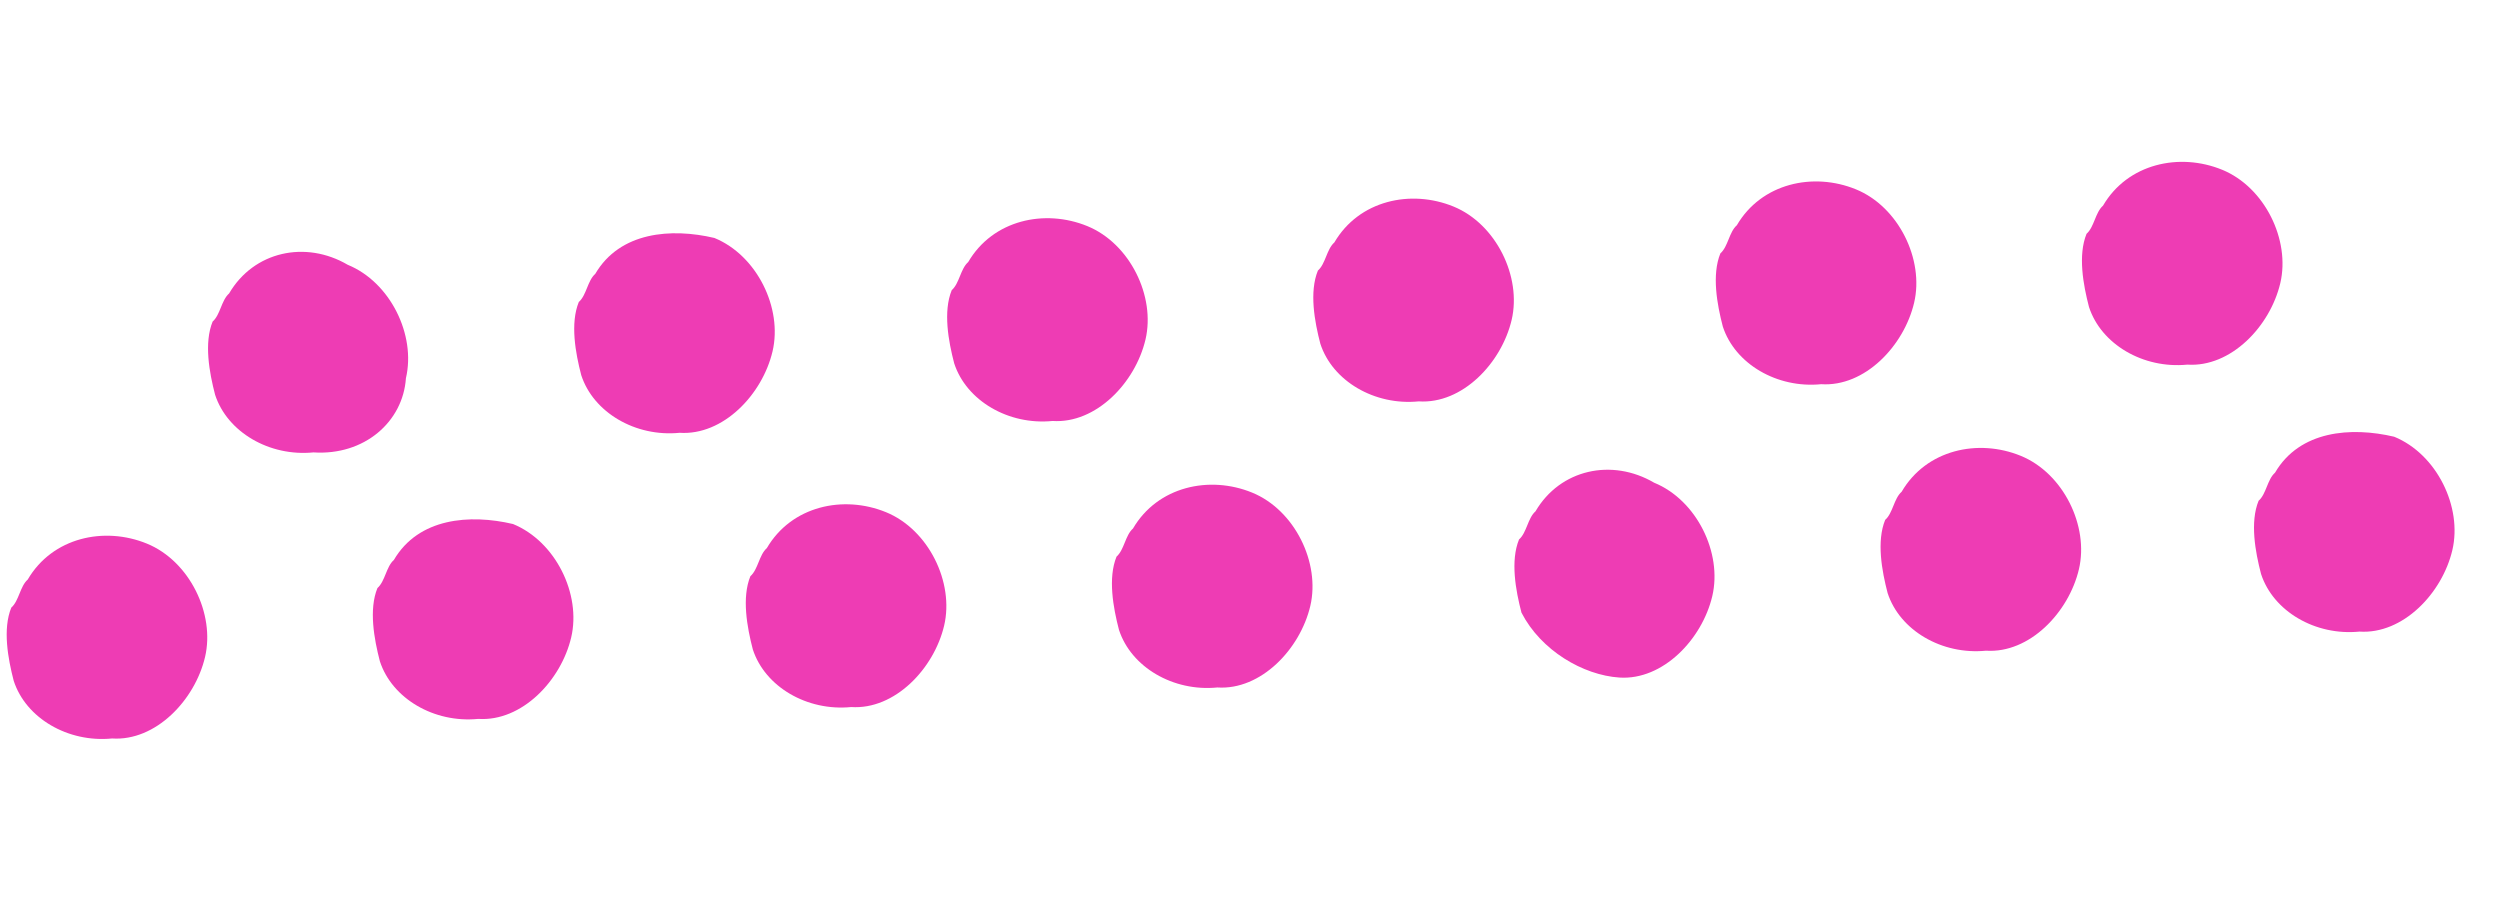 <svg xmlns="http://www.w3.org/2000/svg" width="100" height="36" viewBox="0 0 100 36" fill="none"><path d="M1.109 23.182C0.8 23.453 0.761 24.035 0.451 24.306C0.103 25.16 0.317 26.342 0.549 27.234C1.034 28.727 2.72 29.714 4.483 29.539C6.227 29.654 7.796 28.006 8.202 26.28C8.608 24.554 7.58 22.441 5.875 21.744C4.17 21.047 2.097 21.494 1.109 23.182Z" fill="#EE3CB4"></path><path d="M16.237 15.127C16.643 13.402 15.615 11.289 13.91 10.592C12.224 9.604 10.151 10.051 9.164 11.738C8.854 12.01 8.815 12.592 8.505 12.863C8.157 13.716 8.371 14.899 8.604 15.791C9.089 17.283 10.775 18.271 12.537 18.096C14.572 18.23 16.121 16.872 16.237 15.127Z" fill="#EE3CB4"></path><path d="M15.755 22.398C15.446 22.67 15.407 23.251 15.097 23.523C14.749 24.376 14.963 25.559 15.195 26.451C15.68 27.943 17.366 28.931 19.129 28.756C20.873 28.871 22.442 27.222 22.848 25.496C23.254 23.771 22.226 21.658 20.521 20.961C18.796 20.555 16.743 20.711 15.755 22.398Z" fill="#EE3CB4"></path><path d="M23.81 10.955C23.5 11.227 23.462 11.808 23.152 12.08C22.804 12.933 23.017 14.116 23.25 15.007C23.735 16.5 25.421 17.488 27.184 17.312C28.928 17.428 30.496 15.779 30.902 14.053C31.308 12.328 30.281 10.215 28.575 9.518C26.851 9.112 24.797 9.268 23.81 10.955Z" fill="#EE3CB4"></path><path d="M30.673 21.925C30.363 22.196 30.325 22.778 30.015 23.049C29.667 23.903 29.881 25.085 30.113 25.977C30.598 27.47 32.284 28.457 34.047 28.282C35.791 28.397 37.359 26.748 37.766 25.023C38.172 23.297 37.144 21.184 35.439 20.487C33.733 19.79 31.661 20.237 30.673 21.925Z" fill="#EE3CB4"></path><path d="M38.728 10.482C38.418 10.753 38.379 11.335 38.069 11.607C37.721 12.46 37.935 13.642 38.168 14.534C38.653 16.027 40.339 17.015 42.102 16.839C43.845 16.954 45.414 15.306 45.82 13.58C46.226 11.854 45.198 9.742 43.493 9.044C41.788 8.347 39.715 8.794 38.728 10.482Z" fill="#EE3CB4"></path><path d="M45.319 21.141C45.01 21.413 44.971 21.994 44.661 22.266C44.313 23.119 44.526 24.302 44.759 25.194C45.244 26.686 46.93 27.674 48.693 27.499C50.437 27.614 52.005 25.965 52.412 24.239C52.818 22.514 51.79 20.401 50.085 19.704C48.38 19.007 46.307 19.454 45.319 21.141Z" fill="#EE3CB4"></path><path d="M53.374 9.698C53.064 9.97 53.026 10.551 52.716 10.823C52.367 11.676 52.581 12.859 52.814 13.751C53.299 15.243 54.985 16.231 56.748 16.055C58.492 16.171 60.06 14.522 60.466 12.796C60.872 11.071 59.845 8.958 58.139 8.261C56.434 7.564 54.361 8.011 53.374 9.698Z" fill="#EE3CB4"></path><path d="M61.419 20.454C61.109 20.726 61.071 21.307 60.761 21.579C60.412 22.432 60.626 23.614 60.859 24.506C61.635 26.018 63.321 27.006 64.774 27.102C66.517 27.218 68.086 25.569 68.492 23.843C68.898 22.117 67.87 20.005 66.165 19.308C64.479 18.32 62.406 18.767 61.419 20.454Z" fill="#EE3CB4"></path><path d="M69.473 9.011C69.163 9.282 69.125 9.864 68.815 10.136C68.467 10.989 68.68 12.171 68.913 13.063C69.398 14.556 71.084 15.544 72.847 15.368C74.591 15.483 76.159 13.835 76.565 12.109C76.972 10.383 75.944 8.271 74.239 7.574C72.533 6.876 70.46 7.324 69.473 9.011Z" fill="#EE3CB4"></path><path d="M76.065 19.671C75.755 19.942 75.717 20.524 75.407 20.795C75.058 21.649 75.272 22.831 75.505 23.723C75.99 25.215 77.676 26.203 79.439 26.028C81.183 26.143 82.751 24.494 83.157 22.769C83.563 21.043 82.535 18.93 80.83 18.233C79.125 17.536 77.052 17.983 76.065 19.671Z" fill="#EE3CB4"></path><path d="M84.12 8.227C83.81 8.499 83.771 9.081 83.462 9.352C83.113 10.205 83.327 11.388 83.56 12.28C84.045 13.772 85.731 14.76 87.494 14.585C89.237 14.7 90.806 13.051 91.212 11.325C91.618 9.6 90.59 7.487 88.885 6.79C87.18 6.093 85.107 6.54 84.12 8.227Z" fill="#EE3CB4"></path><path d="M91.002 18.906C90.692 19.178 90.654 19.759 90.344 20.031C89.995 20.884 90.209 22.067 90.442 22.959C90.927 24.451 92.613 25.439 94.376 25.264C96.12 25.379 97.688 23.73 98.094 22.005C98.5 20.279 97.472 18.166 95.767 17.469C94.043 17.063 91.989 17.219 91.002 18.906Z" fill="#EE3CB4"></path></svg>
